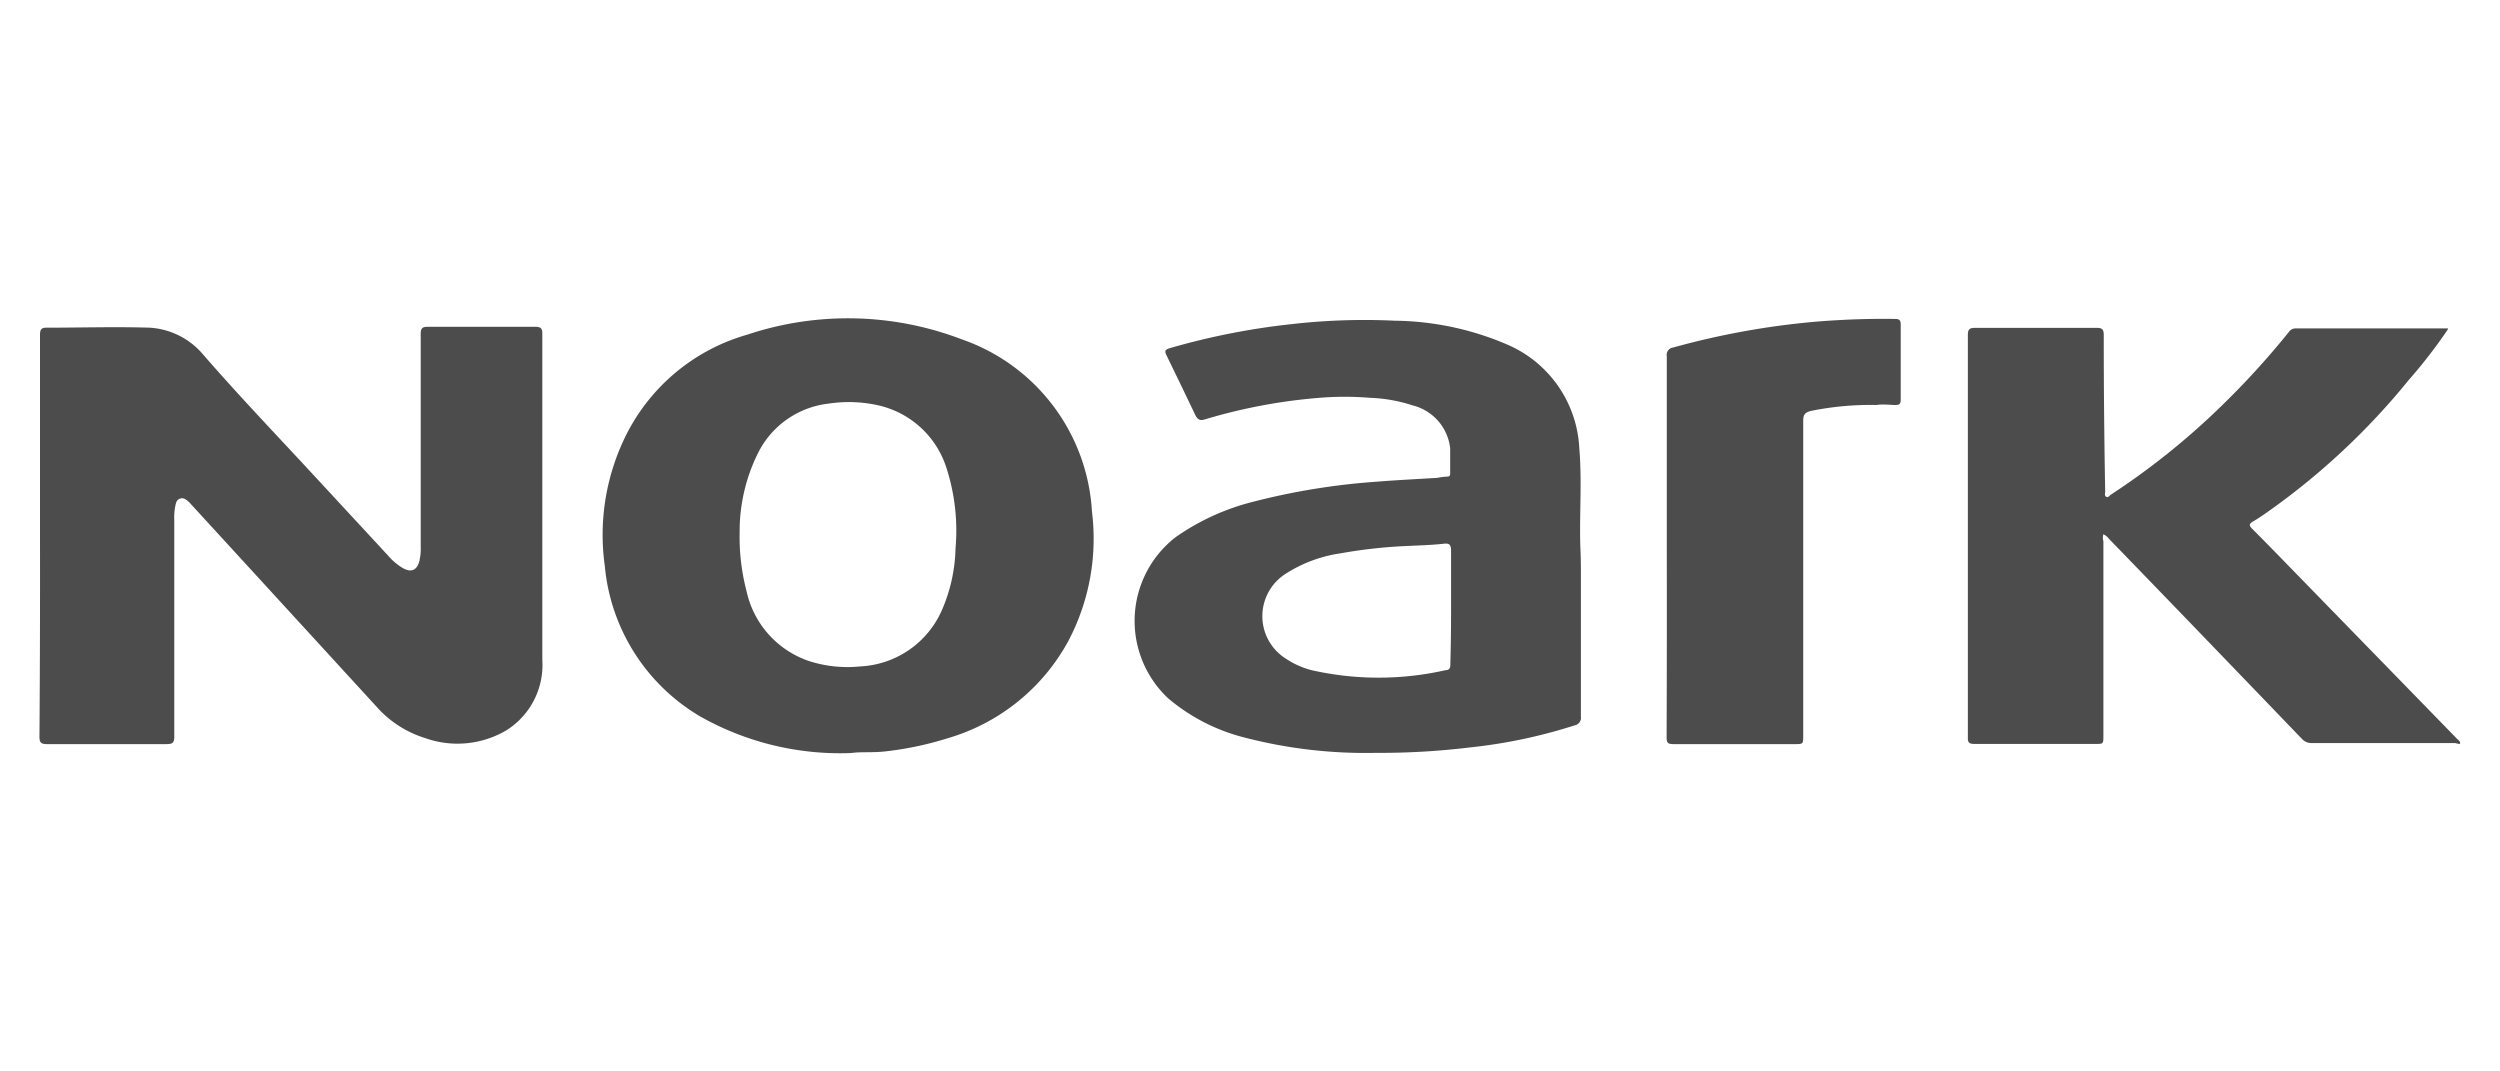 <svg id="Layer_1" data-name="Layer 1" xmlns="http://www.w3.org/2000/svg" viewBox="0 0 140 60"><defs><style>.cls-1{fill:#013f5f;fill-opacity:0;}.cls-2{fill:#4c4c4c;}</style></defs><rect class="cls-1" width="140" height="60"/><path class="cls-2" d="M2.24,30c0-3.75,0-7.49,0-11.24,0-.32.08-.42.41-.41,1.91,0,3.82-.06,5.73,0a4.25,4.25,0,0,1,3,1.51C13.24,22,15.14,24,17,26l4.73,5.11a3.37,3.37,0,0,0,.84.71c.46.25.77.12.91-.38a3.1,3.1,0,0,0,.08-.86q0-5.94,0-11.88c0-.32.09-.4.41-.4,2,0,4,0,6,0,.32,0,.41.1.4.41,0,6.09,0,12.17,0,18.25a4.32,4.32,0,0,1-2,3.93,5.39,5.39,0,0,1-4.57.44,6,6,0,0,1-2.69-1.73L10.7,28.24l-.09-.1c-.15-.13-.3-.29-.52-.22s-.24.27-.28.45a3.33,3.33,0,0,0-.05.77q0,6,0,12.11c0,.34-.09.42-.43.42-2.23,0-4.47,0-6.7,0-.36,0-.42-.11-.42-.44Q2.25,35.62,2.24,30Z"/><path class="cls-2" d="M47.66,42.17a15.93,15.93,0,0,1-8.45-2.05,10.93,10.93,0,0,1-5.34-8.42A12.53,12.53,0,0,1,35,24.49a10.94,10.94,0,0,1,6.85-5.75,17.82,17.82,0,0,1,12,.26,10.86,10.86,0,0,1,7.3,9.65,12.28,12.28,0,0,1-1.32,7.24,11.28,11.28,0,0,1-6.72,5.44,18.53,18.53,0,0,1-3.55.75C48.86,42.16,48.2,42.09,47.66,42.17ZM41.42,29.78a12.06,12.06,0,0,0,.39,3.34A5.33,5.33,0,0,0,45.25,37a7,7,0,0,0,2.91.32,5.27,5.27,0,0,0,4.59-3.16,9.16,9.16,0,0,0,.76-3.46A11.4,11.4,0,0,0,53,26.2a5.21,5.21,0,0,0-3.9-3.52,7.55,7.55,0,0,0-2.68-.08,5.05,5.05,0,0,0-4,2.83A9.83,9.83,0,0,0,41.42,29.78Z"/><path class="cls-2" d="M88.53,32.9q0,3.62,0,7.23a.43.43,0,0,1-.35.49,29.09,29.09,0,0,1-5.9,1.24,41.42,41.42,0,0,1-5.22.3,27,27,0,0,1-7.49-.89,10.65,10.65,0,0,1-4.16-2.17,5.94,5.94,0,0,1,.4-9,13.09,13.09,0,0,1,4.36-2,38.25,38.25,0,0,1,7-1.13c1.1-.09,2.21-.14,3.32-.21a3.43,3.43,0,0,1,.56-.07c.13,0,.16-.07.16-.19,0-.46,0-.93,0-1.39a2.79,2.79,0,0,0-2.11-2.41,8.54,8.54,0,0,0-2.35-.42,17.43,17.43,0,0,0-2.89,0,30.78,30.78,0,0,0-6.4,1.21c-.27.08-.39,0-.51-.22q-.8-1.68-1.62-3.36c-.12-.24-.1-.33.17-.41a39.88,39.88,0,0,1,6.93-1.36,36,36,0,0,1,5.69-.18,16.37,16.37,0,0,1,6.32,1.35,6.67,6.67,0,0,1,4,5.78c.16,1.85,0,3.71.06,5.57C88.54,31.38,88.53,32.14,88.53,32.9ZM81.26,34c0-1.06,0-2.11,0-3.17,0-.34-.11-.42-.42-.38-.64.07-1.28.09-1.92.12a27.92,27.92,0,0,0-3.87.42A7.71,7.71,0,0,0,72,32.13,2.81,2.81,0,0,0,72,36.88a4.72,4.72,0,0,0,1.45.65,17,17,0,0,0,7.5,0c.23,0,.28-.15.27-.36C81.25,36.14,81.26,35.07,81.26,34Z"/><path class="cls-2" d="M137.07,18.46a28.26,28.26,0,0,1-2.18,2.82,39.43,39.43,0,0,1-7.95,7.42c-.24.17-.49.34-.75.49s-.25.24-.06.43c.71.71,1.41,1.43,2.1,2.14l9.38,9.63c.06.06.15.11.16.22s-.21,0-.31,0h-8a.71.71,0,0,1-.55-.23q-3.51-3.65-7-7.27l-3.82-3.95a.8.8,0,0,0-.3-.24.66.66,0,0,0,0,.39V41.2c0,.46,0,.46-.44.46h-6.77c-.29,0-.39-.06-.38-.36q0-11.28,0-22.55c0-.32.11-.39.4-.39q3.41,0,6.81,0c.29,0,.4.07.4.39q0,4.38.08,8.77c0,.1-.06.24.06.3s.18-.07.26-.12a41,41,0,0,0,6.06-4.84,46.22,46.22,0,0,0,3.9-4.26.46.46,0,0,1,.38-.21h8.55A.13.13,0,0,0,137.07,18.46Z"/><path class="cls-2" d="M93.34,30.58q0-5.31,0-10.64a.41.41,0,0,1,.36-.48A44.25,44.25,0,0,1,101.85,18c1.42-.11,2.84-.16,4.27-.14.24,0,.32.07.32.32q0,2.1,0,4.2c0,.23-.06.3-.3.3s-.71-.06-1.06,0a16.73,16.73,0,0,0-3.66.33c-.33.08-.44.2-.44.55q0,8.82,0,17.62c0,.49,0,.49-.48.49H93.7c-.3,0-.37-.08-.37-.37Q93.35,35.94,93.34,30.58Z"/><path class="cls-2" d="M137.07,18.46a.13.13,0,0,1,0-.06l0,0Z"/></svg>